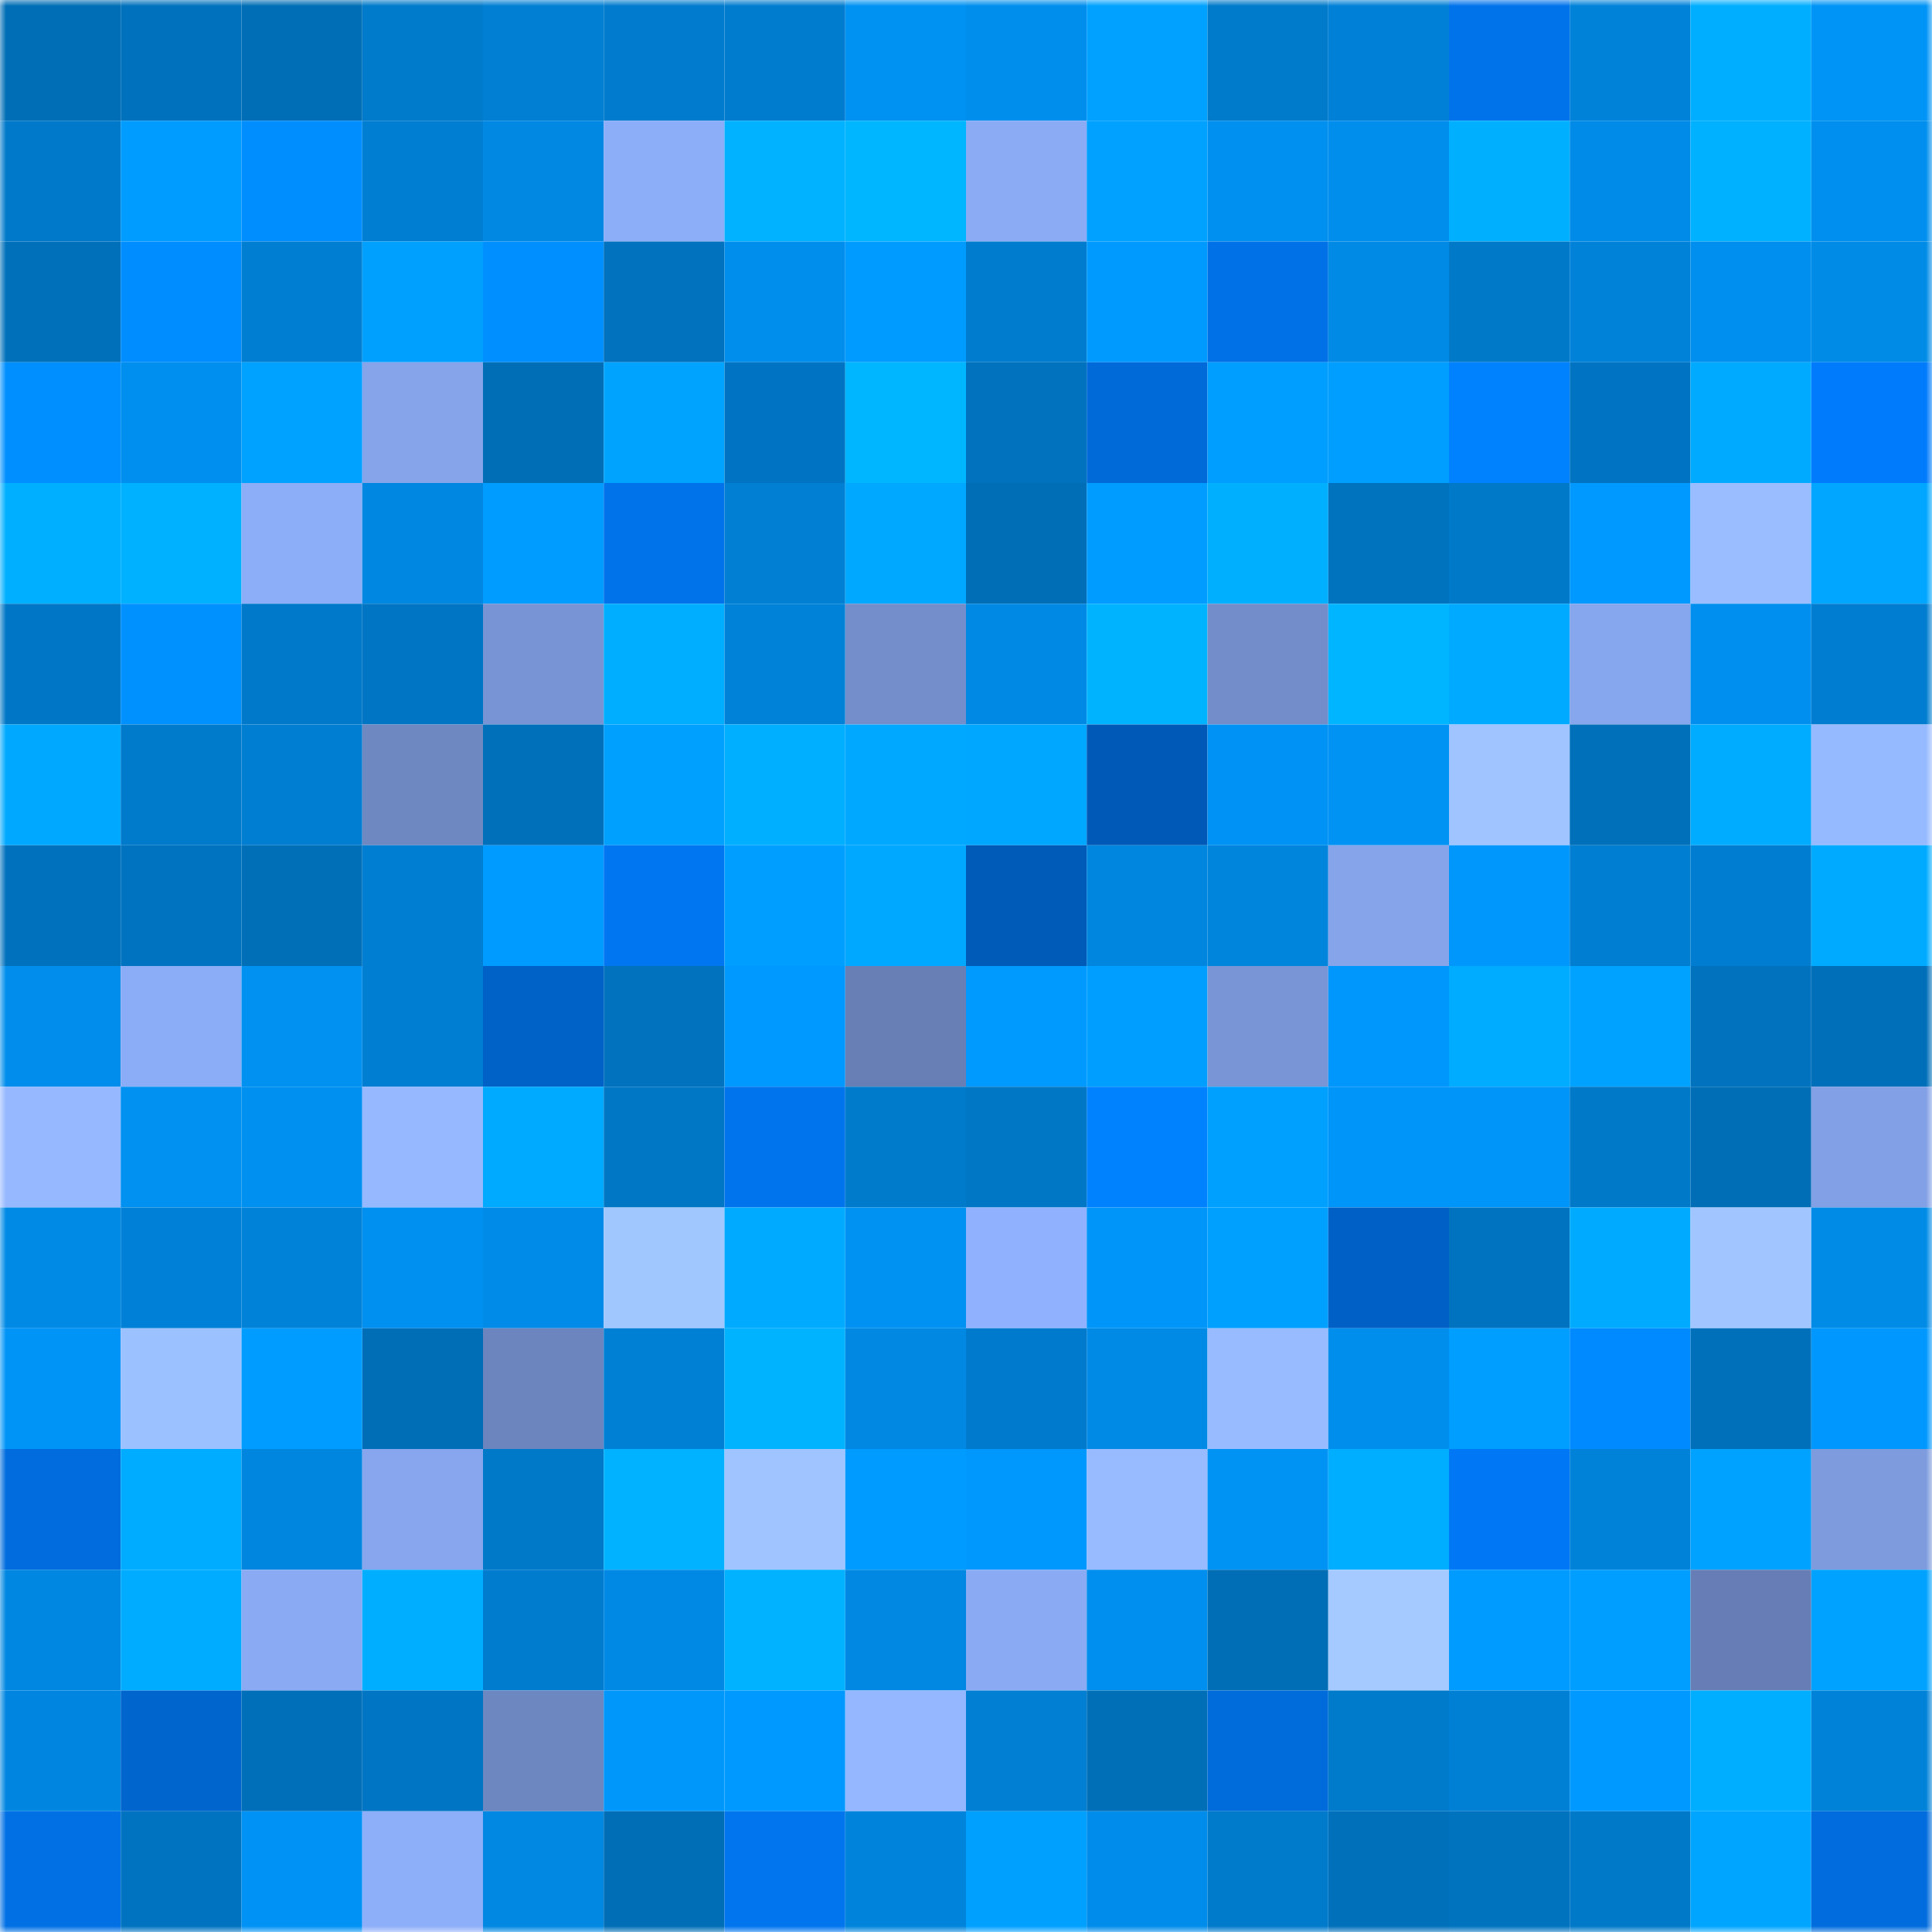 <svg viewBox="0 0 160 160" fill="none" role="img" xmlns="http://www.w3.org/2000/svg" width="240" height="240" name="ens%2Cclubcaster.eth"><mask id="211444719" mask-type="alpha" maskUnits="userSpaceOnUse" x="0" y="0" width="160" height="160"><rect width="160" height="160" fill="#FFFFFF"></rect></mask><g mask="url(#211444719)"><rect x="0" y="0" width="10" height="10" fill="#006eb6"></rect><rect x="10" y="0" width="10" height="10" fill="#0071bc"></rect><rect x="20" y="0" width="10" height="10" fill="#006eb6"></rect><rect x="30" y="0" width="10" height="10" fill="#007aca"></rect><rect x="40" y="0" width="10" height="10" fill="#007fd3"></rect><rect x="50" y="0" width="10" height="10" fill="#007bcd"></rect><rect x="60" y="0" width="10" height="10" fill="#007ccf"></rect><rect x="70" y="0" width="10" height="10" fill="#0092f2"></rect><rect x="80" y="0" width="10" height="10" fill="#008eed"></rect><rect x="90" y="0" width="10" height="10" fill="#00a1ff"></rect><rect x="100" y="0" width="10" height="10" fill="#007aca"></rect><rect x="110" y="0" width="10" height="10" fill="#0080d6"></rect><rect x="120" y="0" width="10" height="10" fill="#0073eb"></rect><rect x="130" y="0" width="10" height="10" fill="#0082d9"></rect><rect x="140" y="0" width="10" height="10" fill="#00aeff"></rect><rect x="150" y="0" width="10" height="10" fill="#0094f6"></rect><rect x="0" y="10" width="10" height="10" fill="#0079ca"></rect><rect x="10" y="10" width="10" height="10" fill="#009cff"></rect><rect x="20" y="10" width="10" height="10" fill="#008eff"></rect><rect x="30" y="10" width="10" height="10" fill="#007ed2"></rect><rect x="40" y="10" width="10" height="10" fill="#0088e3"></rect><rect x="50" y="10" width="10" height="10" fill="#8cadf8"></rect><rect x="60" y="10" width="10" height="10" fill="#00b2ff"></rect><rect x="70" y="10" width="10" height="10" fill="#00b6ff"></rect><rect x="80" y="10" width="10" height="10" fill="#8babf5"></rect><rect x="90" y="10" width="10" height="10" fill="#00a1ff"></rect><rect x="100" y="10" width="10" height="10" fill="#0090ef"></rect><rect x="110" y="10" width="10" height="10" fill="#008eed"></rect><rect x="120" y="10" width="10" height="10" fill="#00b0ff"></rect><rect x="130" y="10" width="10" height="10" fill="#008be8"></rect><rect x="140" y="10" width="10" height="10" fill="#00b1ff"></rect><rect x="150" y="10" width="10" height="10" fill="#008fee"></rect><rect x="0" y="20" width="10" height="10" fill="#0070ba"></rect><rect x="10" y="20" width="10" height="10" fill="#008dff"></rect><rect x="20" y="20" width="10" height="10" fill="#007ed1"></rect><rect x="30" y="20" width="10" height="10" fill="#00a0ff"></rect><rect x="40" y="20" width="10" height="10" fill="#008fff"></rect><rect x="50" y="20" width="10" height="10" fill="#0072be"></rect><rect x="60" y="20" width="10" height="10" fill="#008eed"></rect><rect x="70" y="20" width="10" height="10" fill="#009bff"></rect><rect x="80" y="20" width="10" height="10" fill="#007cce"></rect><rect x="90" y="20" width="10" height="10" fill="#009aff"></rect><rect x="100" y="20" width="10" height="10" fill="#0071e7"></rect><rect x="110" y="20" width="10" height="10" fill="#008ae5"></rect><rect x="120" y="20" width="10" height="10" fill="#0079c9"></rect><rect x="130" y="20" width="10" height="10" fill="#0082d9"></rect><rect x="140" y="20" width="10" height="10" fill="#008fee"></rect><rect x="150" y="20" width="10" height="10" fill="#008be7"></rect><rect x="0" y="30" width="10" height="10" fill="#008fff"></rect><rect x="10" y="30" width="10" height="10" fill="#008fee"></rect><rect x="20" y="30" width="10" height="10" fill="#00a2ff"></rect><rect x="30" y="30" width="10" height="10" fill="#85a4ea"></rect><rect x="40" y="30" width="10" height="10" fill="#006eb6"></rect><rect x="50" y="30" width="10" height="10" fill="#00a4ff"></rect><rect x="60" y="30" width="10" height="10" fill="#0074c2"></rect><rect x="70" y="30" width="10" height="10" fill="#00b6ff"></rect><rect x="80" y="30" width="10" height="10" fill="#0072be"></rect><rect x="90" y="30" width="10" height="10" fill="#006ad9"></rect><rect x="100" y="30" width="10" height="10" fill="#009eff"></rect><rect x="110" y="30" width="10" height="10" fill="#009eff"></rect><rect x="120" y="30" width="10" height="10" fill="#0082ff"></rect><rect x="130" y="30" width="10" height="10" fill="#0074c2"></rect><rect x="140" y="30" width="10" height="10" fill="#00abff"></rect><rect x="150" y="30" width="10" height="10" fill="#007bfc"></rect><rect x="0" y="40" width="10" height="10" fill="#00afff"></rect><rect x="10" y="40" width="10" height="10" fill="#00b1ff"></rect><rect x="20" y="40" width="10" height="10" fill="#8cadf7"></rect><rect x="30" y="40" width="10" height="10" fill="#0087e1"></rect><rect x="40" y="40" width="10" height="10" fill="#009cff"></rect><rect x="50" y="40" width="10" height="10" fill="#0072ea"></rect><rect x="60" y="40" width="10" height="10" fill="#007fd3"></rect><rect x="70" y="40" width="10" height="10" fill="#00a8ff"></rect><rect x="80" y="40" width="10" height="10" fill="#006eb6"></rect><rect x="90" y="40" width="10" height="10" fill="#009cff"></rect><rect x="100" y="40" width="10" height="10" fill="#00b0ff"></rect><rect x="110" y="40" width="10" height="10" fill="#0073bf"></rect><rect x="120" y="40" width="10" height="10" fill="#0079c9"></rect><rect x="130" y="40" width="10" height="10" fill="#0099ff"></rect><rect x="140" y="40" width="10" height="10" fill="#99bdff"></rect><rect x="150" y="40" width="10" height="10" fill="#00a6ff"></rect><rect x="0" y="50" width="10" height="10" fill="#0077c6"></rect><rect x="10" y="50" width="10" height="10" fill="#0091ff"></rect><rect x="20" y="50" width="10" height="10" fill="#0079ca"></rect><rect x="30" y="50" width="10" height="10" fill="#0075c3"></rect><rect x="40" y="50" width="10" height="10" fill="#7894d4"></rect><rect x="50" y="50" width="10" height="10" fill="#00aeff"></rect><rect x="60" y="50" width="10" height="10" fill="#0082d8"></rect><rect x="70" y="50" width="10" height="10" fill="#738ecb"></rect><rect x="80" y="50" width="10" height="10" fill="#0089e4"></rect><rect x="90" y="50" width="10" height="10" fill="#00b3ff"></rect><rect x="100" y="50" width="10" height="10" fill="#728dca"></rect><rect x="110" y="50" width="10" height="10" fill="#00b5ff"></rect><rect x="120" y="50" width="10" height="10" fill="#00aaff"></rect><rect x="130" y="50" width="10" height="10" fill="#86a6ed"></rect><rect x="140" y="50" width="10" height="10" fill="#008fee"></rect><rect x="150" y="50" width="10" height="10" fill="#007dd0"></rect><rect x="0" y="60" width="10" height="10" fill="#00a9ff"></rect><rect x="10" y="60" width="10" height="10" fill="#007acb"></rect><rect x="20" y="60" width="10" height="10" fill="#007ed1"></rect><rect x="30" y="60" width="10" height="10" fill="#6e88c2"></rect><rect x="40" y="60" width="10" height="10" fill="#0070bb"></rect><rect x="50" y="60" width="10" height="10" fill="#00a0ff"></rect><rect x="60" y="60" width="10" height="10" fill="#00afff"></rect><rect x="70" y="60" width="10" height="10" fill="#00a8ff"></rect><rect x="80" y="60" width="10" height="10" fill="#00a7ff"></rect><rect x="90" y="60" width="10" height="10" fill="#0059b7"></rect><rect x="100" y="60" width="10" height="10" fill="#0092f4"></rect><rect x="110" y="60" width="10" height="10" fill="#0093f4"></rect><rect x="120" y="60" width="10" height="10" fill="#9fc4ff"></rect><rect x="130" y="60" width="10" height="10" fill="#0070ba"></rect><rect x="140" y="60" width="10" height="10" fill="#00acff"></rect><rect x="150" y="60" width="10" height="10" fill="#96baff"></rect><rect x="0" y="70" width="10" height="10" fill="#0071bc"></rect><rect x="10" y="70" width="10" height="10" fill="#0073c0"></rect><rect x="20" y="70" width="10" height="10" fill="#006fb8"></rect><rect x="30" y="70" width="10" height="10" fill="#007ed2"></rect><rect x="40" y="70" width="10" height="10" fill="#009bff"></rect><rect x="50" y="70" width="10" height="10" fill="#0076f1"></rect><rect x="60" y="70" width="10" height="10" fill="#009fff"></rect><rect x="70" y="70" width="10" height="10" fill="#00a8ff"></rect><rect x="80" y="70" width="10" height="10" fill="#005ab8"></rect><rect x="90" y="70" width="10" height="10" fill="#0086de"></rect><rect x="100" y="70" width="10" height="10" fill="#0085dd"></rect><rect x="110" y="70" width="10" height="10" fill="#85a4ea"></rect><rect x="120" y="70" width="10" height="10" fill="#0097fc"></rect><rect x="130" y="70" width="10" height="10" fill="#007ed1"></rect><rect x="140" y="70" width="10" height="10" fill="#007dd0"></rect><rect x="150" y="70" width="10" height="10" fill="#00abff"></rect><rect x="0" y="80" width="10" height="10" fill="#008deb"></rect><rect x="10" y="80" width="10" height="10" fill="#8bacf6"></rect><rect x="20" y="80" width="10" height="10" fill="#0091f1"></rect><rect x="30" y="80" width="10" height="10" fill="#007ed2"></rect><rect x="40" y="80" width="10" height="10" fill="#0061c7"></rect><rect x="50" y="80" width="10" height="10" fill="#0072be"></rect><rect x="60" y="80" width="10" height="10" fill="#0099ff"></rect><rect x="70" y="80" width="10" height="10" fill="#677fb5"></rect><rect x="80" y="80" width="10" height="10" fill="#009aff"></rect><rect x="90" y="80" width="10" height="10" fill="#009fff"></rect><rect x="100" y="80" width="10" height="10" fill="#7995d5"></rect><rect x="110" y="80" width="10" height="10" fill="#0097fc"></rect><rect x="120" y="80" width="10" height="10" fill="#00acff"></rect><rect x="130" y="80" width="10" height="10" fill="#00a2ff"></rect><rect x="140" y="80" width="10" height="10" fill="#0072be"></rect><rect x="150" y="80" width="10" height="10" fill="#006fb9"></rect><rect x="0" y="90" width="10" height="10" fill="#95b8ff"></rect><rect x="10" y="90" width="10" height="10" fill="#0091f1"></rect><rect x="20" y="90" width="10" height="10" fill="#0090f0"></rect><rect x="30" y="90" width="10" height="10" fill="#95b8ff"></rect><rect x="40" y="90" width="10" height="10" fill="#00aaff"></rect><rect x="50" y="90" width="10" height="10" fill="#0077c5"></rect><rect x="60" y="90" width="10" height="10" fill="#0074ed"></rect><rect x="70" y="90" width="10" height="10" fill="#007bcc"></rect><rect x="80" y="90" width="10" height="10" fill="#0077c5"></rect><rect x="90" y="90" width="10" height="10" fill="#0082ff"></rect><rect x="100" y="90" width="10" height="10" fill="#00a0ff"></rect><rect x="110" y="90" width="10" height="10" fill="#0095f8"></rect><rect x="120" y="90" width="10" height="10" fill="#0095f8"></rect><rect x="130" y="90" width="10" height="10" fill="#0079c9"></rect><rect x="140" y="90" width="10" height="10" fill="#006eb6"></rect><rect x="150" y="90" width="10" height="10" fill="#82a0e5"></rect><rect x="0" y="100" width="10" height="10" fill="#008ae5"></rect><rect x="10" y="100" width="10" height="10" fill="#0081d7"></rect><rect x="20" y="100" width="10" height="10" fill="#0082d9"></rect><rect x="30" y="100" width="10" height="10" fill="#0090f0"></rect><rect x="40" y="100" width="10" height="10" fill="#008be8"></rect><rect x="50" y="100" width="10" height="10" fill="#a1c7ff"></rect><rect x="60" y="100" width="10" height="10" fill="#00abff"></rect><rect x="70" y="100" width="10" height="10" fill="#0092f2"></rect><rect x="80" y="100" width="10" height="10" fill="#90b2fe"></rect><rect x="90" y="100" width="10" height="10" fill="#0096f9"></rect><rect x="100" y="100" width="10" height="10" fill="#00a0ff"></rect><rect x="110" y="100" width="10" height="10" fill="#0060c5"></rect><rect x="120" y="100" width="10" height="10" fill="#0073c0"></rect><rect x="130" y="100" width="10" height="10" fill="#00abff"></rect><rect x="140" y="100" width="10" height="10" fill="#a1c6ff"></rect><rect x="150" y="100" width="10" height="10" fill="#008be7"></rect><rect x="0" y="110" width="10" height="10" fill="#0094f7"></rect><rect x="10" y="110" width="10" height="10" fill="#9cc1ff"></rect><rect x="20" y="110" width="10" height="10" fill="#009cff"></rect><rect x="30" y="110" width="10" height="10" fill="#006eb7"></rect><rect x="40" y="110" width="10" height="10" fill="#6c85bf"></rect><rect x="50" y="110" width="10" height="10" fill="#0080d5"></rect><rect x="60" y="110" width="10" height="10" fill="#00b3ff"></rect><rect x="70" y="110" width="10" height="10" fill="#0088e3"></rect><rect x="80" y="110" width="10" height="10" fill="#007acc"></rect><rect x="90" y="110" width="10" height="10" fill="#008ae6"></rect><rect x="100" y="110" width="10" height="10" fill="#98bbff"></rect><rect x="110" y="110" width="10" height="10" fill="#008eed"></rect><rect x="120" y="110" width="10" height="10" fill="#009eff"></rect><rect x="130" y="110" width="10" height="10" fill="#008aff"></rect><rect x="140" y="110" width="10" height="10" fill="#0070ba"></rect><rect x="150" y="110" width="10" height="10" fill="#0098fe"></rect><rect x="0" y="120" width="10" height="10" fill="#006cdd"></rect><rect x="10" y="120" width="10" height="10" fill="#00acff"></rect><rect x="20" y="120" width="10" height="10" fill="#0086df"></rect><rect x="30" y="120" width="10" height="10" fill="#87a6ee"></rect><rect x="40" y="120" width="10" height="10" fill="#0079c9"></rect><rect x="50" y="120" width="10" height="10" fill="#00b2ff"></rect><rect x="60" y="120" width="10" height="10" fill="#9fc4ff"></rect><rect x="70" y="120" width="10" height="10" fill="#009bff"></rect><rect x="80" y="120" width="10" height="10" fill="#0098fd"></rect><rect x="90" y="120" width="10" height="10" fill="#98bbff"></rect><rect x="100" y="120" width="10" height="10" fill="#0093f4"></rect><rect x="110" y="120" width="10" height="10" fill="#00aeff"></rect><rect x="120" y="120" width="10" height="10" fill="#0078f6"></rect><rect x="130" y="120" width="10" height="10" fill="#0082d9"></rect><rect x="140" y="120" width="10" height="10" fill="#00a2ff"></rect><rect x="150" y="120" width="10" height="10" fill="#7d9bdd"></rect><rect x="0" y="130" width="10" height="10" fill="#0087e1"></rect><rect x="10" y="130" width="10" height="10" fill="#00acff"></rect><rect x="20" y="130" width="10" height="10" fill="#8aaaf3"></rect><rect x="30" y="130" width="10" height="10" fill="#00aeff"></rect><rect x="40" y="130" width="10" height="10" fill="#007ccf"></rect><rect x="50" y="130" width="10" height="10" fill="#0089e4"></rect><rect x="60" y="130" width="10" height="10" fill="#00b2ff"></rect><rect x="70" y="130" width="10" height="10" fill="#0088e3"></rect><rect x="80" y="130" width="10" height="10" fill="#8aabf4"></rect><rect x="90" y="130" width="10" height="10" fill="#008fee"></rect><rect x="100" y="130" width="10" height="10" fill="#006eb6"></rect><rect x="110" y="130" width="10" height="10" fill="#a4caff"></rect><rect x="120" y="130" width="10" height="10" fill="#009bff"></rect><rect x="130" y="130" width="10" height="10" fill="#009eff"></rect><rect x="140" y="130" width="10" height="10" fill="#667eb5"></rect><rect x="150" y="130" width="10" height="10" fill="#00a2ff"></rect><rect x="0" y="140" width="10" height="10" fill="#0086e0"></rect><rect x="10" y="140" width="10" height="10" fill="#0065cd"></rect><rect x="20" y="140" width="10" height="10" fill="#006fb9"></rect><rect x="30" y="140" width="10" height="10" fill="#0075c3"></rect><rect x="40" y="140" width="10" height="10" fill="#6d87c1"></rect><rect x="50" y="140" width="10" height="10" fill="#0097fb"></rect><rect x="60" y="140" width="10" height="10" fill="#0099ff"></rect><rect x="70" y="140" width="10" height="10" fill="#94b7ff"></rect><rect x="80" y="140" width="10" height="10" fill="#007fd3"></rect><rect x="90" y="140" width="10" height="10" fill="#006fb8"></rect><rect x="100" y="140" width="10" height="10" fill="#006bda"></rect><rect x="110" y="140" width="10" height="10" fill="#007aca"></rect><rect x="120" y="140" width="10" height="10" fill="#0080d5"></rect><rect x="130" y="140" width="10" height="10" fill="#0099ff"></rect><rect x="140" y="140" width="10" height="10" fill="#00aeff"></rect><rect x="150" y="140" width="10" height="10" fill="#0082d8"></rect><rect x="0" y="150" width="10" height="10" fill="#0070e4"></rect><rect x="10" y="150" width="10" height="10" fill="#0073c0"></rect><rect x="20" y="150" width="10" height="10" fill="#0092f4"></rect><rect x="30" y="150" width="10" height="10" fill="#8daef9"></rect><rect x="40" y="150" width="10" height="10" fill="#0088e2"></rect><rect x="50" y="150" width="10" height="10" fill="#006eb6"></rect><rect x="60" y="150" width="10" height="10" fill="#0075ee"></rect><rect x="70" y="150" width="10" height="10" fill="#0084db"></rect><rect x="80" y="150" width="10" height="10" fill="#00a0ff"></rect><rect x="90" y="150" width="10" height="10" fill="#008cea"></rect><rect x="100" y="150" width="10" height="10" fill="#007acb"></rect><rect x="110" y="150" width="10" height="10" fill="#0070bb"></rect><rect x="120" y="150" width="10" height="10" fill="#0073bf"></rect><rect x="130" y="150" width="10" height="10" fill="#0079c9"></rect><rect x="140" y="150" width="10" height="10" fill="#00a5ff"></rect><rect x="150" y="150" width="10" height="10" fill="#006cdd"></rect></g></svg>